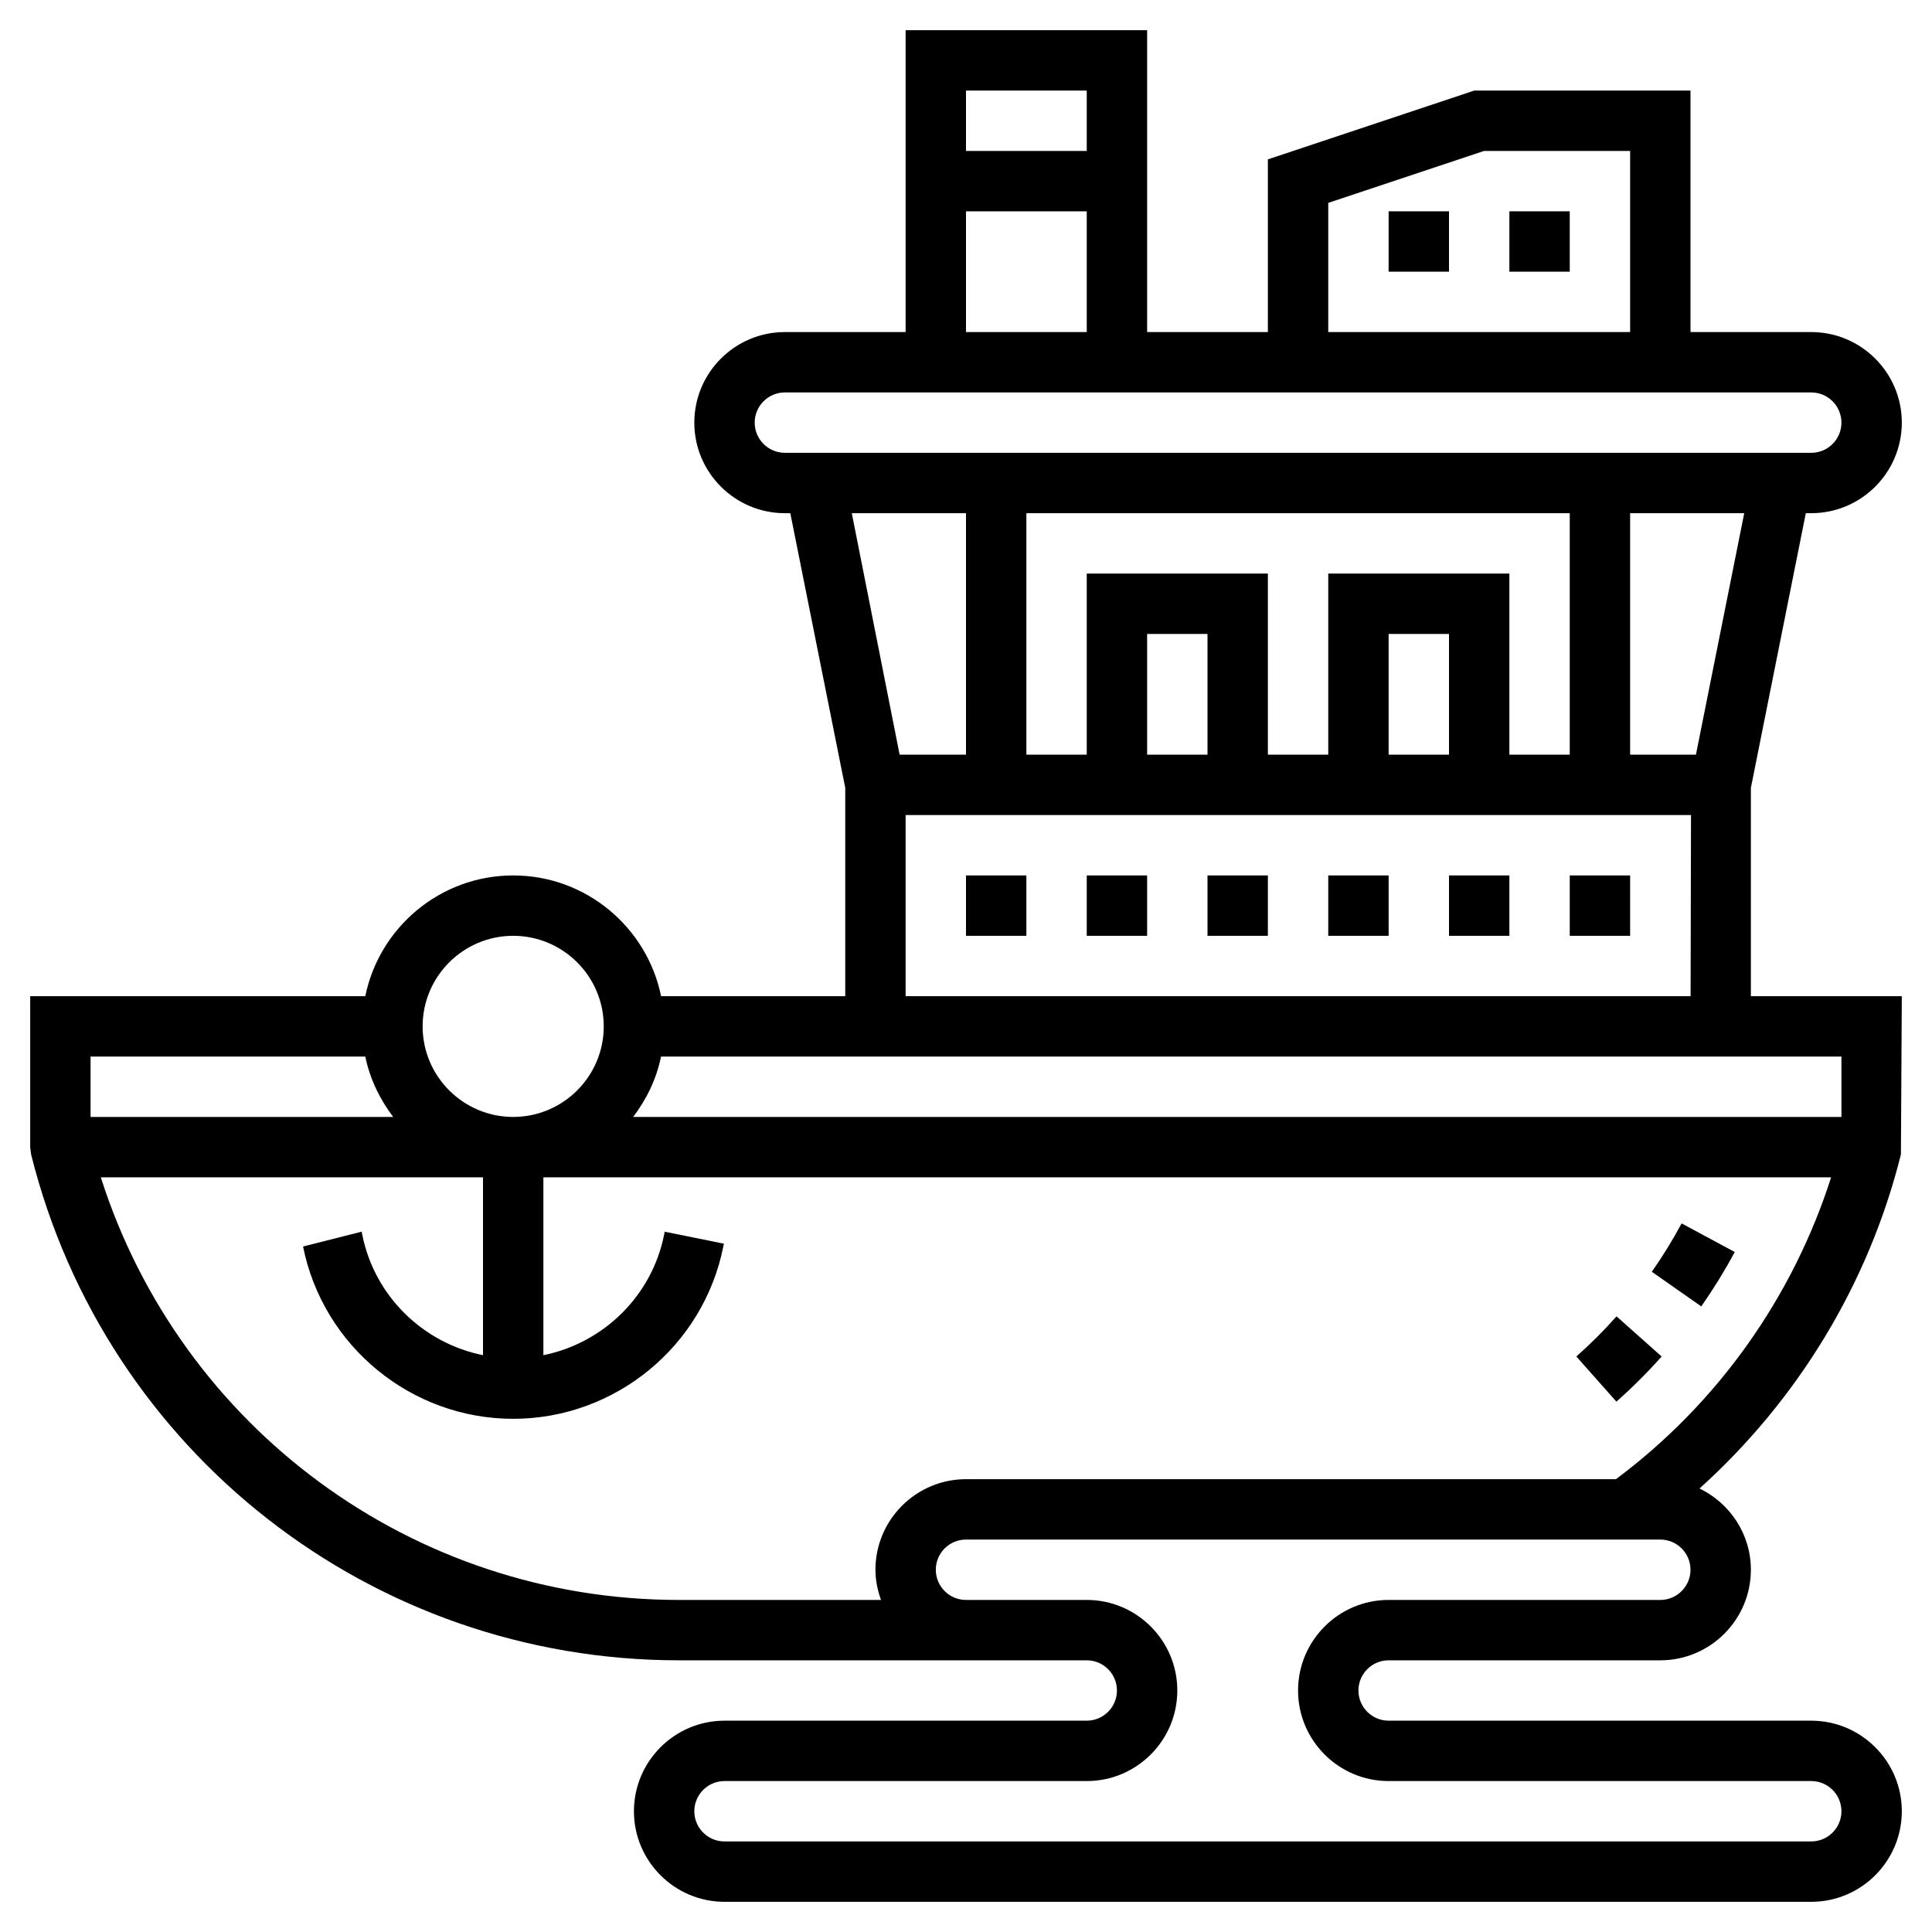 <svg xmlns="http://www.w3.org/2000/svg" width="80" height="80" viewBox="0 0 80 80" fill="none"><path d="M71.833 51.843L69.631 50.659C69.26 51.351 68.845 52.025 68.398 52.661L70.446 54.096C70.947 53.379 71.415 52.621 71.833 51.843Z" fill="currentColor"></path><path d="M68.805 56.17L66.937 54.508C66.416 55.094 65.856 55.653 65.273 56.169L66.932 58.039C67.588 57.458 68.218 56.829 68.805 56.17Z" fill="currentColor"></path><path d="M78.713 47.803L78.75 41.25H72.5V32.624L74.775 21.25H75C77.067 21.25 78.75 19.567 78.75 17.5C78.75 15.432 77.067 13.75 75 13.75H70V3.75H61.047L52.5 6.599V13.75H47.5V1.25H37.5V13.75H32.5C30.433 13.75 28.75 15.432 28.75 17.5C28.75 19.567 30.433 21.25 32.5 21.25H32.725L35 32.624V41.25H27.374C26.793 38.401 24.269 36.25 21.25 36.25C18.231 36.25 15.707 38.401 15.126 41.25H1.25V47.5L1.288 47.803C4.37 60.136 15.402 68.75 28.115 68.75H40H42.468H45C45.689 68.75 46.25 69.31 46.25 70C46.25 70.69 45.689 71.25 45 71.25H30C27.933 71.25 26.25 72.933 26.25 75C26.25 77.067 27.933 78.75 30 78.75H75C77.067 78.75 78.75 77.067 78.75 75C78.75 72.933 77.067 71.25 75 71.25H57.5C56.811 71.25 56.25 70.69 56.25 70C56.25 69.31 56.811 68.75 57.5 68.75H68.75C70.817 68.75 72.5 67.067 72.5 65C72.5 63.516 71.626 62.242 70.374 61.635C74.445 57.966 77.375 53.156 78.713 47.803ZM76.25 46.25H26.218C26.77 45.52 27.184 44.679 27.372 43.75H76.25V46.25ZM70.225 31.25H67.5V21.25H72.225L70.225 31.25ZM60 31.25H57.5V26.25H60V31.25ZM55 23.75V31.25H52.5V23.75H45V31.25H42.5V21.25H65V31.25H62.5V23.75H55ZM50 31.25H47.5V26.25H50V31.25ZM55 8.401L61.453 6.25H67.5V13.75H55V8.401ZM45 3.75V6.25H40V3.75H45ZM40 8.75H45V13.75H40V8.75ZM31.25 17.5C31.25 16.81 31.811 16.25 32.5 16.25H75C75.689 16.25 76.25 16.81 76.25 17.5C76.25 18.19 75.689 18.75 75 18.75H32.5C31.811 18.75 31.25 18.19 31.25 17.5ZM40 21.25V31.25H37.252L35.271 21.25H40ZM37.5 33.75H70.021L70.004 41.25H37.5V33.75ZM21.25 38.75C23.317 38.75 25 40.432 25 42.5C25 44.568 23.317 46.25 21.25 46.25C19.183 46.25 17.5 44.568 17.5 42.5C17.5 40.432 19.183 38.75 21.25 38.75ZM15.126 43.75C15.316 44.679 15.729 45.52 16.281 46.25H3.75V43.75H15.126ZM4.174 48.75H20V56.115C17.524 55.616 15.51 53.676 15 51.125L14.975 51.001L12.549 51.615C13.375 55.75 17.034 58.75 21.25 58.75C25.466 58.75 29.125 55.75 29.95 51.619L29.975 51.498L27.525 51.002L27.5 51.125C26.99 53.676 24.976 55.615 22.5 56.115V48.75H75.823C74.229 53.73 71.119 58.112 66.912 61.25H40C37.932 61.25 36.25 62.932 36.25 65C36.25 65.44 36.34 65.858 36.48 66.25H28.115C17.096 66.25 7.484 59.127 4.174 48.75ZM68.75 66.25H57.5C55.432 66.25 53.75 67.933 53.75 70C53.75 72.067 55.432 73.75 57.5 73.75H75C75.689 73.75 76.25 74.31 76.25 75C76.25 75.69 75.689 76.25 75 76.25H30C29.311 76.25 28.75 75.69 28.75 75C28.75 74.31 29.311 73.75 30 73.75H45C47.068 73.75 48.75 72.067 48.75 70C48.75 67.933 47.068 66.25 45 66.25H42.468H40C39.311 66.25 38.75 65.69 38.75 65C38.75 64.31 39.311 63.75 40 63.75H68.75C69.439 63.75 70 64.31 70 65C70 65.69 69.439 66.25 68.75 66.25Z" fill="currentColor"></path><path d="M45 36.25H47.5V38.75H45V36.25Z" fill="currentColor"></path><path d="M50 36.25H52.5V38.75H50V36.25Z" fill="currentColor"></path><path d="M55 36.25H57.5V38.75H55V36.25Z" fill="currentColor"></path><path d="M60 36.25H62.5V38.75H60V36.25Z" fill="currentColor"></path><path d="M40 36.25H42.5V38.75H40V36.25Z" fill="currentColor"></path><path d="M65 36.25H67.5V38.75H65V36.25Z" fill="currentColor"></path><path d="M62.5 8.75H65V11.25H62.5V8.75Z" fill="currentColor"></path><path d="M57.5 8.75H60V11.25H57.5V8.75Z" fill="currentColor"></path></svg>